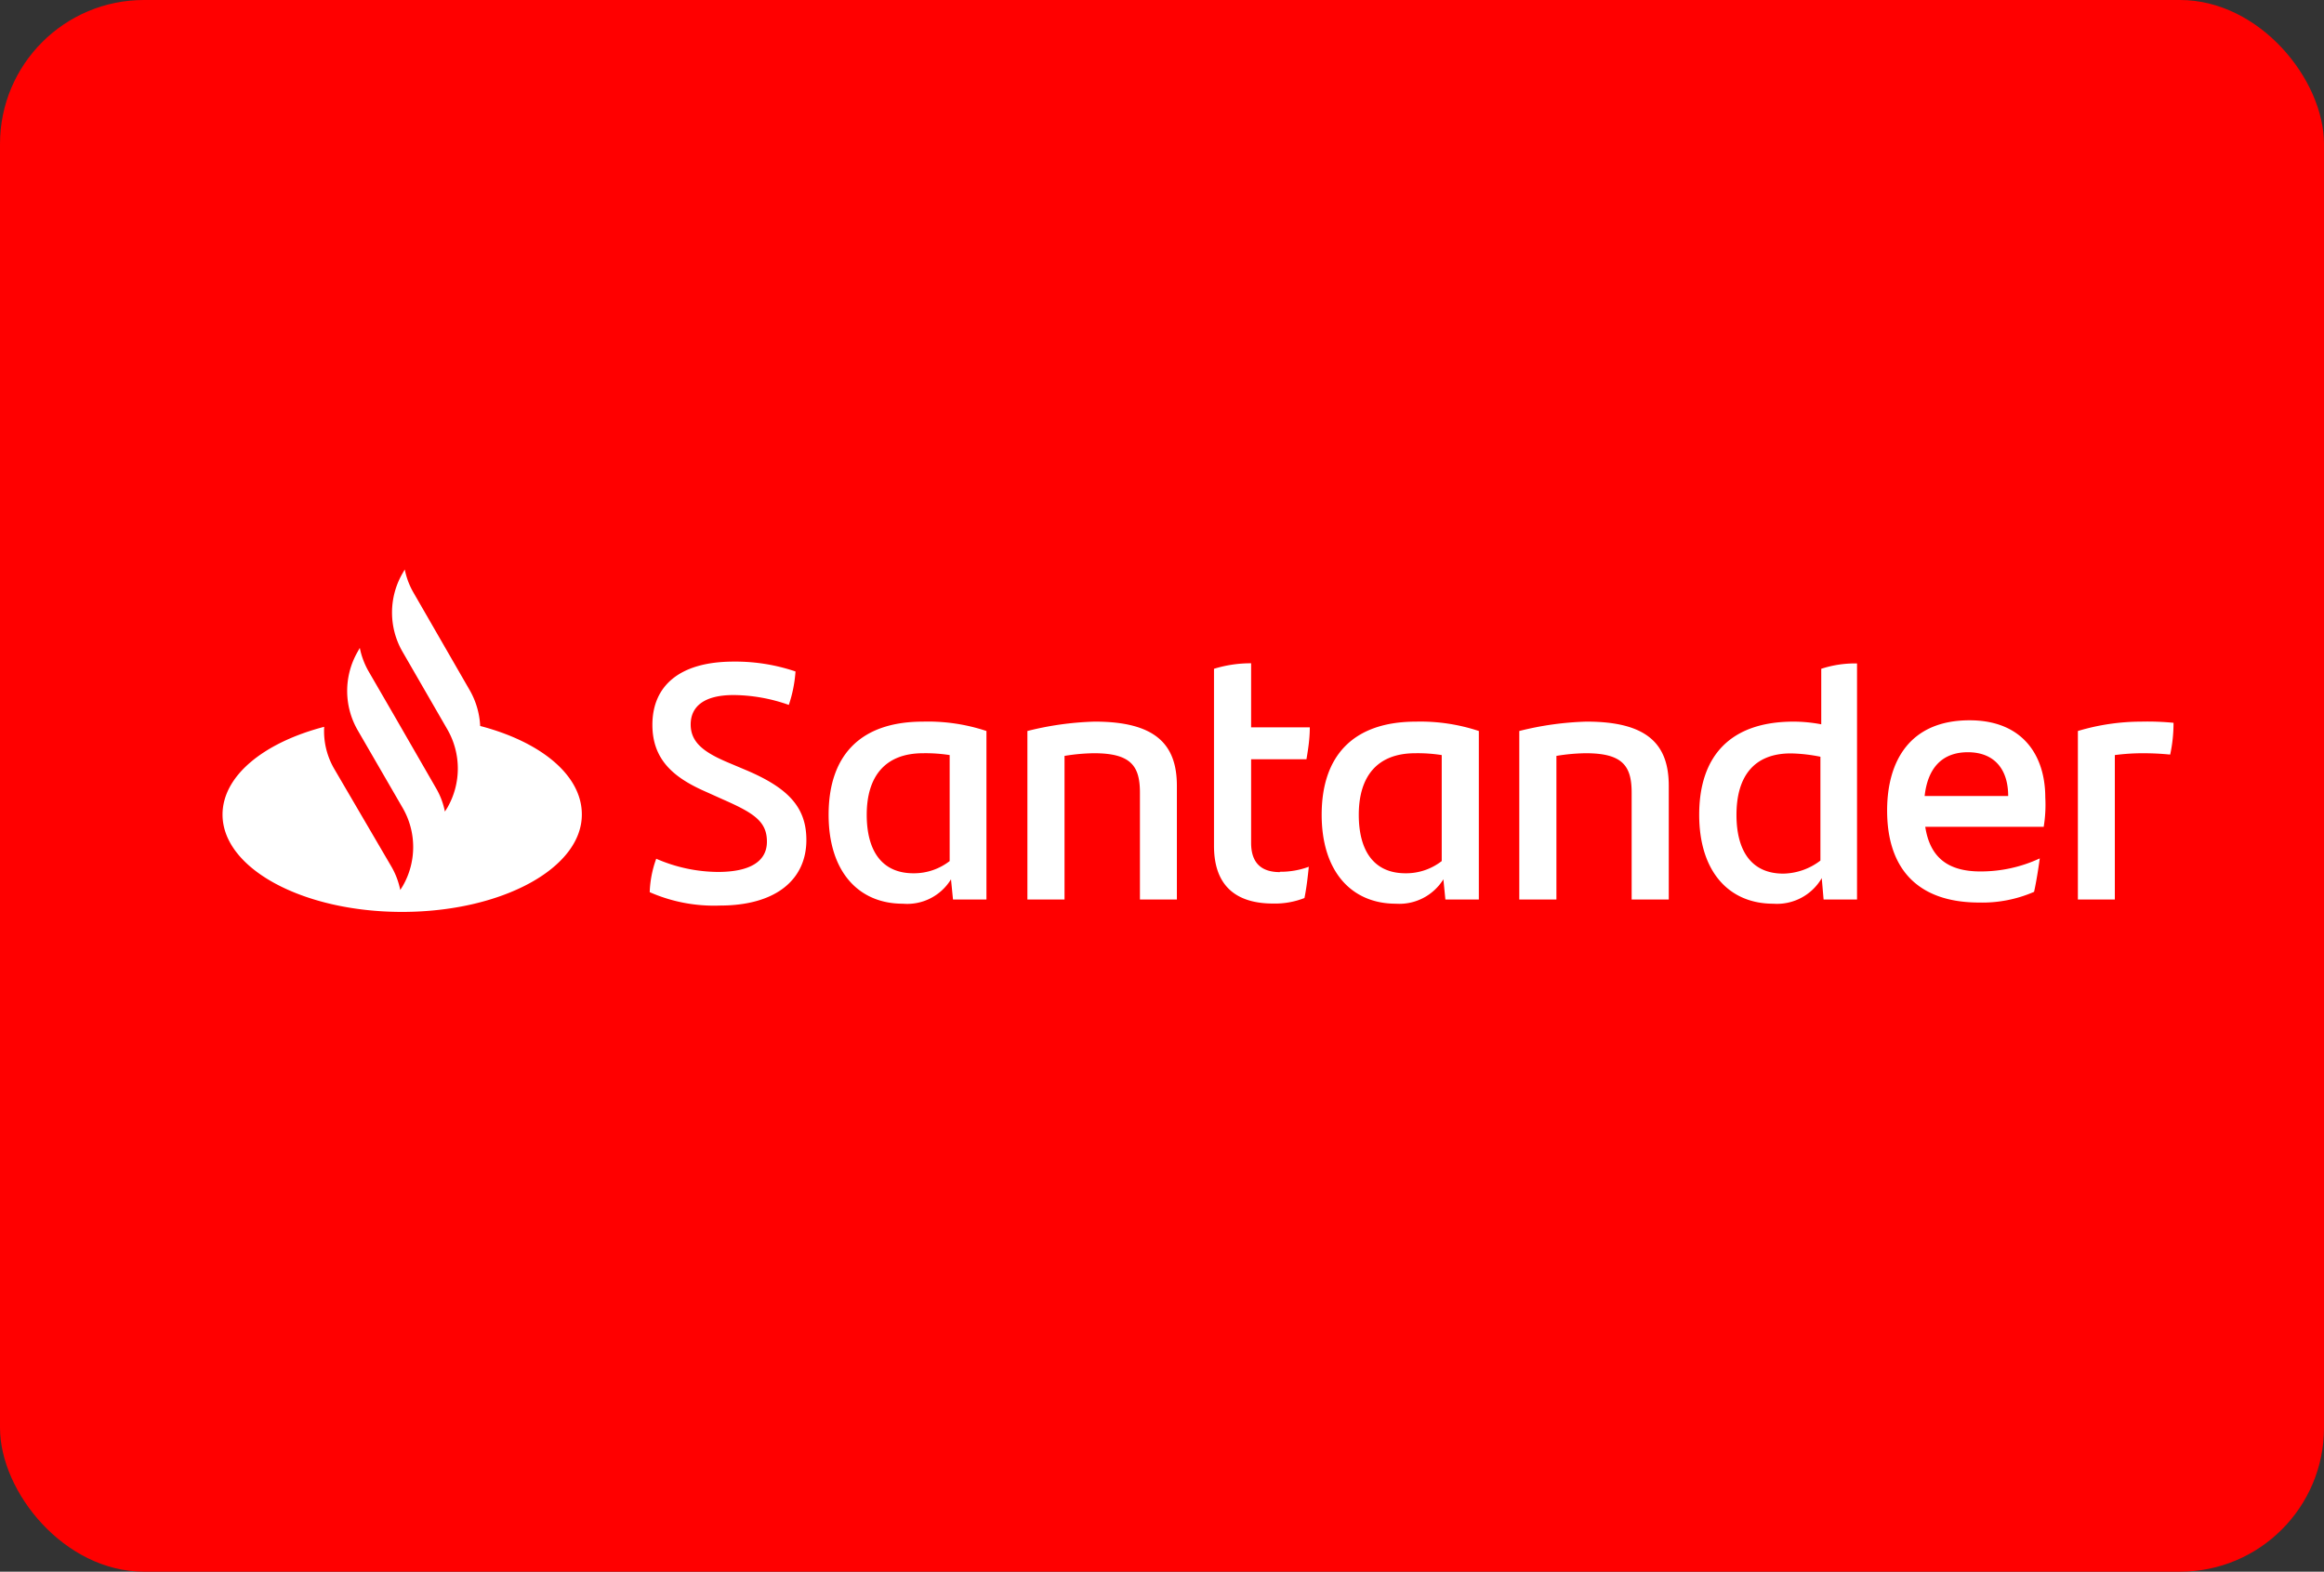 <svg viewBox="0 0 139 94" xmlns="http://www.w3.org/2000/svg"><rect x="0" y="0" width="139" height="94" fill="#333333" stroke="none"/><rect fill="#f00" height="94" rx="8.61" width="139"/><path d="m28.72 43.42a4.77 4.77 0 0 0 -.62-2.13l-3.36-5.83a4.5 4.5 0 0 1 -.53-1.4l-.14.24a4.69 4.69 0 0 0 0 4.67l2.69 4.66a4.69 4.69 0 0 1 0 4.67l-.15.24a4.5 4.5 0 0 0 -.53-1.4l-2.46-4.27-1.57-2.71a4.65 4.65 0 0 1 -.53-1.41l-.14.25a4.7 4.7 0 0 0 0 4.65l2.71 4.68a4.67 4.67 0 0 1 0 4.66l-.15.24a4.59 4.59 0 0 0 -.53-1.4l-3.41-5.83a4.48 4.48 0 0 1 -.61-2.53c-3.61.94-6.08 2.93-6.08 5.25 0 3.22 4.8 5.82 10.74 5.82s10.75-2.6 10.75-5.82c.01-2.37-2.48-4.36-6.08-5.3zm10.14 9.94a6.43 6.43 0 0 1 .39-2 9.36 9.36 0 0 0 3.69.79c1.87 0 2.93-.6 2.93-1.81s-.77-1.71-2.66-2.54l-1-.45c-1.9-.83-3.19-1.9-3.19-4 0-2.3 1.59-3.78 4.86-3.78a11.17 11.17 0 0 1 3.7.59 7.94 7.94 0 0 1 -.4 2 10.08 10.08 0 0 0 -3.31-.59c-1.76 0-2.56.69-2.56 1.76s.79 1.66 2.2 2.26l1.09.46c2.56 1.08 3.63 2.24 3.63 4.19 0 2.32-1.76 3.92-5.18 3.92a9.55 9.55 0 0 1 -4.19-.8zm20.14-9.64v10.08h-2l-.12-1.21a3.07 3.07 0 0 1 -2.88 1.46c-2.66 0-4.44-1.93-4.44-5.32 0-3.55 1.9-5.57 5.64-5.57a11.06 11.06 0 0 1 3.8.56zm-2.2 7.78v-6.34a9.29 9.29 0 0 0 -1.59-.11c-2.3 0-3.37 1.42-3.37 3.68 0 2.06.83 3.5 2.8 3.5a3.49 3.49 0 0 0 2.16-.73zm13.59-4.5v6.8h-2.21v-6.39c0-1.59-.53-2.36-2.75-2.36a11.38 11.38 0 0 0 -1.76.16v8.59h-2.22v-10.08a18.45 18.45 0 0 1 4-.56c3.74-.01 4.94 1.43 4.94 3.84zm6.16 5.14a4.86 4.86 0 0 0 1.73-.3c-.06.6-.14 1.29-.26 1.87a4.83 4.83 0 0 1 -1.87.33c-2.16 0-3.54-1-3.54-3.45v-10.59a7.42 7.42 0 0 1 2.22-.33v3.83h3.51c0 .69-.1 1.32-.2 1.91h-3.31v5c0 1.23.64 1.75 1.72 1.75zm11.9-8.44v10.1h-2l-.12-1.21a3.1 3.1 0 0 1 -2.84 1.46c-2.66 0-4.44-1.93-4.44-5.32 0-3.55 1.91-5.57 5.64-5.57a11.1 11.1 0 0 1 3.76.56zm-2.22 7.8v-6.34a9.17 9.17 0 0 0 -1.58-.11c-2.31 0-3.38 1.42-3.38 3.68 0 2.06.83 3.5 2.8 3.5a3.47 3.47 0 0 0 2.16-.73zm13.58-4.5v6.8h-2.22v-6.39c0-1.59-.53-2.36-2.74-2.36a11.27 11.27 0 0 0 -1.76.16v8.59h-2.22v-10.08a18.45 18.45 0 0 1 4-.56c3.75-.01 4.94 1.43 4.94 3.84zm11.26-7.34v14.14h-2l-.11-1.28a3.1 3.1 0 0 1 -2.9 1.53c-2.66 0-4.43-1.93-4.43-5.32 0-3.55 1.9-5.57 5.64-5.57a8.9 8.9 0 0 1 1.66.16v-3.32a6.48 6.48 0 0 1 2.14-.32zm-2.19 11.79v-6.19a9.7 9.7 0 0 0 -1.77-.2c-2.21 0-3.25 1.38-3.25 3.68 0 2.06.83 3.51 2.8 3.51a3.75 3.75 0 0 0 2.22-.78zm13.35-2h-7.08c.28 1.81 1.33 2.67 3.3 2.67a8.35 8.35 0 0 0 3.55-.78c-.08.59-.2 1.36-.34 2a7.75 7.75 0 0 1 -3.28.64c-3.72 0-5.51-2.06-5.51-5.5 0-3 1.39-5.4 4.93-5.4 3.16 0 4.53 2.08 4.53 4.62a8.1 8.1 0 0 1 -.1 1.78zm-7.12-1.84h5c0-1.66-.88-2.62-2.41-2.62s-2.41.93-2.59 2.65zm14.89-4.38a8.92 8.92 0 0 1 -.2 1.9c-.53-.05-1-.08-1.67-.08a12.91 12.91 0 0 0 -1.64.11v8.64h-2.21v-10.08a13.2 13.2 0 0 1 3.79-.56 15.86 15.86 0 0 1 1.93.07z" fill="#fff"/></svg>